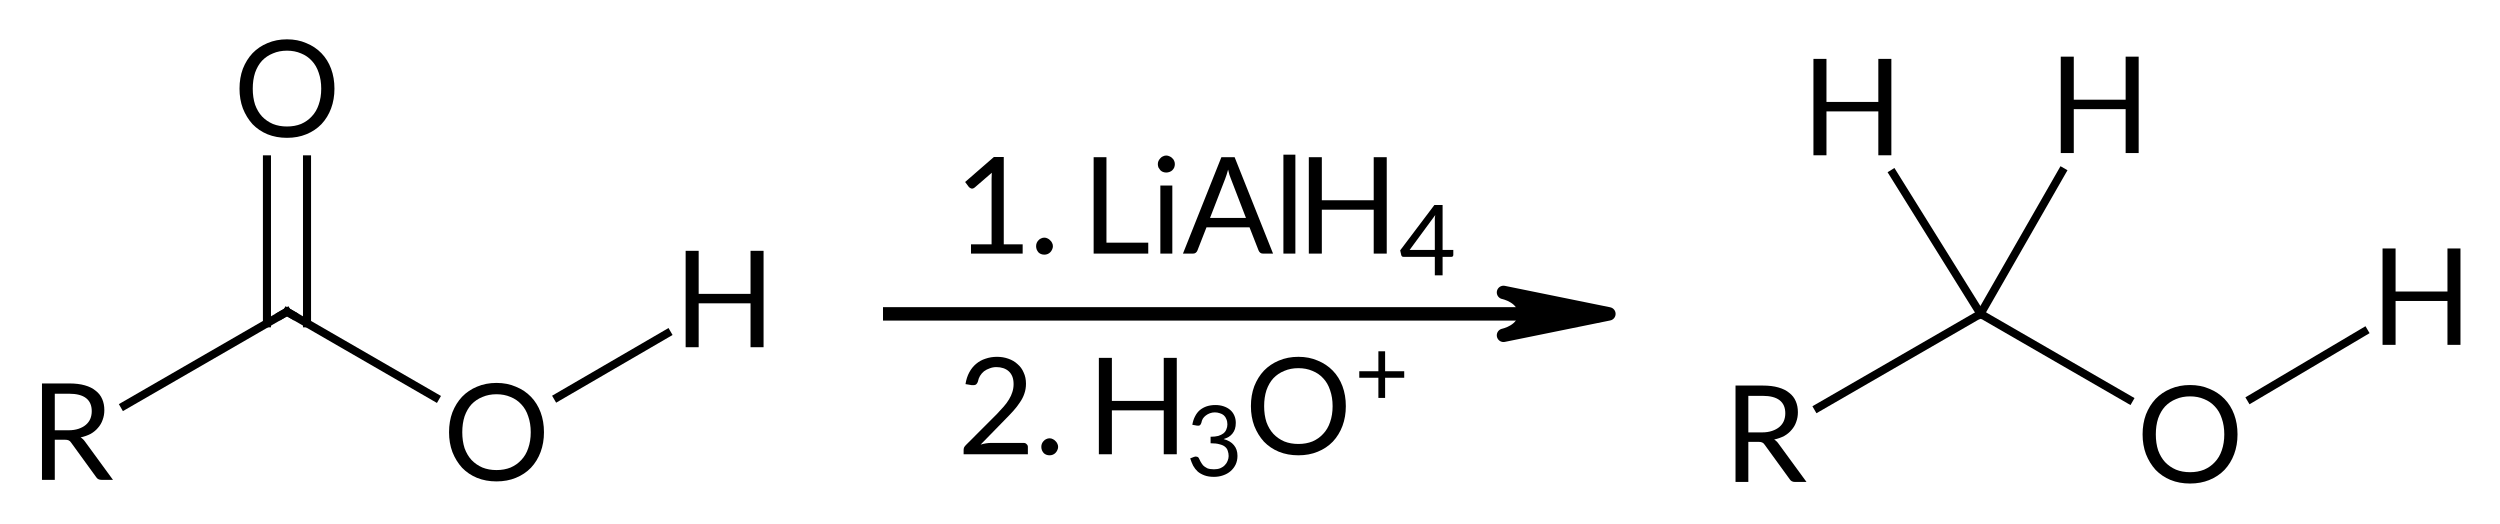 <?xml version="1.0"?>
<!DOCTYPE svg PUBLIC '-//W3C//DTD SVG 1.0//EN'
          'http://www.w3.org/TR/2001/REC-SVG-20010904/DTD/svg10.dtd'>
<svg style="fill-opacity:1; color-rendering:auto; color-interpolation:auto; text-rendering:auto; stroke:black; stroke-linecap:square; stroke-miterlimit:10; shape-rendering:auto; stroke-opacity:1; fill:black; stroke-dasharray:none; font-weight:normal; stroke-width:1; font-family:'Dialog'; font-style:normal; stroke-linejoin:miter; font-size:12px; stroke-dashoffset:0; image-rendering:auto;" xmlns="http://www.w3.org/2000/svg" width="186" viewBox="0 0 186.0 39.0" xmlns:xlink="http://www.w3.org/1999/xlink" height="39"
><!--Generated in ChemDoodle 11.9.0: PD94bWwgdmVyc2lvbj0iMS4wIiBlbmNvZGluZz0iVVRGLTgiIHN0YW5kYWxvbmU9Im5vIj8+DQo8ZCBjZHM9InM6QUNTIERvY3VtZW50IDE5OTYiIGY9InM6aWN4bWwiIGlkPSIxIiBtdj0iczozLjMuMCIgcD0iczpDaGVtRG9vZGxlIiBwYz0iaToxIiBwcj0iaToxIiB2PSJzOjExLjkuMCI+DQogICAgPHAgYjEwPSJiOnRydWUiIGIxMDU9ImI6dHJ1ZSIgYjEwNj0iYjpmYWxzZSIgYjEwNz0iYjpmYWxzZSIgYjEwOT0iYjpmYWxzZSIgYjExMD0iYjpmYWxzZSIgYjExMT0iYjp0cnVlIiBiMTEyPSJiOnRydWUiIGIxMTQ9ImI6dHJ1ZSIgYjExNT0iYjpmYWxzZSIgYjExNj0iYjp0cnVlIiBiMTE4PSJiOnRydWUiIGIxMjE9ImI6dHJ1ZSIgYjEyOT0iYjpmYWxzZSIgYjEzMT0iYjpmYWxzZSIgYjEzMj0iYjpmYWxzZSIgYjEzMz0iYjp0cnVlIiBiMTQ1PSJiOmZhbHNlIiBiMTQ2PSJiOnRydWUiIGIxNDc9ImI6ZmFsc2UiIGIxNTI9ImI6ZmFsc2UiIGIxNTU9ImI6dHJ1ZSIgYjE2Nj0iYjp0cnVlIiBiMTY3PSJiOnRydWUiIGIxNzA9ImI6ZmFsc2UiIGIxNzE9ImI6dHJ1ZSIgYjE3Mz0iYjp0cnVlIiBiMTc5PSJiOnRydWUiIGIyMDE9ImI6ZmFsc2UiIGIyMTY9ImI6dHJ1ZSIgYjIyNj0iYjp0cnVlIiBiMjI3PSJiOmZhbHNlIiBiMjM9ImI6dHJ1ZSIgYjI0PSJiOmZhbHNlIiBiMjQ1PSJiOnRydWUiIGIyNDY9ImI6dHJ1ZSIgYjI0Nz0iYjpmYWxzZSIgYjI0OD0iYjpmYWxzZSIgYjI1NT0iYjpmYWxzZSIgYjI1Nj0iYjp0cnVlIiBiMzU9ImI6ZmFsc2UiIGI0MD0iYjpmYWxzZSIgYjQxPSJiOnRydWUiIGI0Mj0iYjpmYWxzZSIgYjkwPSJiOmZhbHNlIiBiOTM9ImI6dHJ1ZSIgYzEwPSJjOjEyOCwxMjgsMTI4IiBjMTE9ImM6MTI4LDAsMCIgYzEyPSJjOjAsMCwwIiBjMTk9ImM6MCwwLDAiIGMyPSJjOjAsMCwwIiBjMz0iYzowLDAsMCIgYzQ9ImM6MTI4LDEyOCwxMjgiIGM1PSJjOjI1NSwyNTUsMjU1IiBjNj0iYzowLDAsMCIgYzc9ImM6MjU1LDI1NSwyNTUiIGM4PSJjOjAsMCwwIiBjOT0iYzowLDAsMCIgZjE9ImY6MTQuNCIgZjEwPSJmOjguMCIgZjExPSJmOjAuNTIzNTk4OCIgZjEyPSJmOjIuMCIgZjEzPSJmOjIuNSIgZjE0PSJmOjEuMCIgZjE1PSJmOjAuMCIgZjE2PSJmOjMuMCIgZjE3PSJmOjIuMCIgZjE4PSJmOjQuMCIgZjE5PSJmOjAuMTA0NzE5NzYiIGYyPSJmOjAuNiIgZjIxPSJmOjEuNiIgZjIyPSJmOjMuMCIgZjIzPSJmOjAuMCIgZjI0PSJmOjEwLjAiIGYyNT0iZjoxLjAiIGYyOD0iZjoxLjAiIGYyOT0iZjoxLjAiIGYzPSJmOjAuNSIgZjMwPSJmOjAuMyIgZjMxPSJmOjAuMyIgZjM0PSJmOjYuMCIgZjM1PSJmOjUuNDk3Nzg3IiBmMzY9ImY6MC43IiBmMzc9ImY6MS4wIiBmMzg9ImY6My4wIiBmMzk9ImY6MS4yIiBmND0iZjo1LjAiIGY0MD0iZjowLjAiIGY0MT0iZjoxLjAiIGY0Mj0iZjoxMC4wIiBmNDM9ImY6MTAuMCIgZjQ0PSJmOjAuNTIzNTk4OCIgZjQ1PSJmOjUuMCIgZjQ2PSJmOjEuMCIgZjQ3PSJmOjMuMCIgZjQ4PSJmOjEuMiIgZjQ5PSJmOjAuMCIgZjU9ImY6MC4xOCIgZjUxPSJmOjIwLjAiIGY1Mj0iZjo1LjAiIGY1Mz0iZjoxNS4wIiBmNTQ9ImY6MC4zIiBmNTU9ImY6MS4wIiBmNTY9ImY6MC41IiBmNTc9ImY6MS4wIiBmNTg9ImY6Mi4wIiBmNTk9ImY6NC4wIiBmNj0iZjoxLjA0NzE5NzYiIGY2MT0iZjoyLjAiIGY2Mj0iZjoxMC4wIiBmNjM9ImY6MS4wIiBmNjU9ImY6NS4wIiBmNjY9ImY6NC4wIiBmNjc9ImY6MjAuMCIgZjY4PSJmOjAuNCIgZjY5PSJmOjMuMCIgZjc9ImY6MS41IiBmNzA9ImY6MTIuMCIgZjcxPSJmOjEwLjAiIGY5PSJmOjAuNyIgaTE1PSJpOjIiIGkxNj0iaTowIiBpMTc9Imk6MCIgaTI9Imk6NzkyIiBpMjI9Imk6MiIgaTI2PSJpOjEiIGkzPSJpOjYxMiIgaTMzPSJpOjAiIGkzNz0iaTowIiBpND0iaTozNiIgaTQwPSJpOjEiIGk0Mz0iaToxIiBpNT0iaTozNiIgaTY9Imk6MzYiIGk3PSJpOjM2IiBpZD0iMiIgczIwPSJzOkJhc2ljIiBzMjI9InM6QW5nc3Ryb20iIHQxPSJ0OkxhdG8sMCwxMCIgdDI9InQ6VGltZXMgTmV3IFJvbWFuLDAsMTIiLz4NCiAgICA8YW4gYT0iczpudWxsIiBjaT0iczpudWxsIiBjbj0iczpudWxsIiBjcz0iczpudWxsIiBkPSJzOm51bGwiIGlkPSIzIiBrPSJzOm51bGwiIHQ9InM6bnVsbCIvPg0KICAgIDxjdCBpZD0iNCIvPg0KICAgIDxmdCBpZD0iNSI+DQogICAgICAgIDxfZiB2YWx1ZT0iTGF0byIvPg0KICAgIDwvZnQ+DQogICAgPGEgYXQyPSJiOmZhbHNlIiBhdDM9ImQ6MC4wIiBhdDQ9Imk6MCIgY28xPSJiOnRydWUiIGlkPSI2IiBsPSJzOjEuIExpQWxINCIgcD0icDM6MjUwLjk0NTQsNDYuMzUyMTMsMC4wIj4NCiAgICAgICAgPF9mIGE9Imk6MCIgdz0iZjotMS4wIj4NCiAgICAgICAgICAgIDxyPjEuIExpQWw8L3I+DQogICAgICAgICAgICA8cj5IPC9yPg0KICAgICAgICAgICAgPHIgZD0iczpcIj40PC9yPg0KICAgICAgICA8L19mPg0KICAgIDwvYT4NCiAgICA8YSBhdDI9ImI6ZmFsc2UiIGF0Mz0iZDowLjAiIGF0ND0iaTowIiBjbzE9ImI6dHJ1ZSIgaWQ9IjciIGw9InM6UiIgcD0icDM6MzA4Ljc2MzE1LDYzLjM0OTUxOCwwLjAiLz4NCiAgICA8YSBhdDI9ImI6ZmFsc2UiIGF0Mz0iZDowLjAiIGF0ND0iaTowIiBjbzE9ImI6ZmFsc2UiIGlkPSI4IiBsPSJzOkMiIHA9InAzOjMyNC4zNTE2OCw1NC4zNDk1MjUsMC4wIi8+DQogICAgPGEgYXQyPSJiOmZhbHNlIiBhdDM9ImQ6MC4wIiBhdDQ9Imk6MCIgY28xPSJiOmZhbHNlIiBpZD0iOSIgbD0iczpIIiBwPSJwMzozMTQuODE4MzMsMzkuMDQ1NDMsMC4wIi8+DQogICAgPGEgYXQyPSJiOmZhbHNlIiBhdDM9ImQ6MC4wIiBhdDQ9Imk6MCIgY28xPSJiOmZhbHNlIiBpZD0iMTAiIGw9InM6TyIgcD0icDM6MzM5Ljk0MDEyLDYzLjM0OTU1LDAuMCIvPg0KICAgIDxhIGF0Mj0iYjpmYWxzZSIgYXQzPSJkOjAuMCIgYXQ0PSJpOjAiIGNvMT0iYjpmYWxzZSIgaWQ9IjExIiBsPSJzOkgiIHA9InAzOjMzMy4yMTgzMiwzOC44Nzg3NjUsMC4wIi8+DQogICAgPGEgYXQyPSJiOmZhbHNlIiBhdDM9ImQ6MC4wIiBhdDQ9Imk6MCIgY28xPSJiOmZhbHNlIiBpZD0iMTIiIGw9InM6SCIgcD0icDM6MzU3LjE2MDk1LDUzLjE0OTU5LDAuMCIvPg0KICAgIDxiIGExPSJpOjciIGEyPSJpOjgiIGJvMj0iYjpmYWxzZSIgYm8zPSJpOjIiIGNvMT0iYjpmYWxzZSIgaWQ9IjEzIiB0PSJzOlNpbmdsZSIgem89InM6MCIvPg0KICAgIDxiIGExPSJpOjgiIGEyPSJpOjkiIGJvMj0iYjpmYWxzZSIgYm8zPSJpOjIiIGNvMT0iYjpmYWxzZSIgaWQ9IjE0IiB0PSJzOlNpbmdsZSIgem89InM6MiIvPg0KICAgIDxiIGExPSJpOjgiIGEyPSJpOjEwIiBibzI9ImI6ZmFsc2UiIGJvMz0iaToyIiBjbzE9ImI6ZmFsc2UiIGlkPSIxNSIgdD0iczpTaW5nbGUiIHpvPSJzOjEiLz4NCiAgICA8YiBhMT0iaTo4IiBhMj0iaToxMSIgYm8yPSJiOmZhbHNlIiBibzM9Imk6MiIgY28xPSJiOmZhbHNlIiBpZD0iMTYiIHQ9InM6U2luZ2xlIiB6bz0iczozIi8+DQogICAgPGIgYTE9Imk6MTAiIGEyPSJpOjEyIiBibzI9ImI6ZmFsc2UiIGJvMz0iaToyIiBjbzE9ImI6ZmFsc2UiIGlkPSIxNyIgdD0iczpTaW5nbGUiIHpvPSJzOjE0Ii8+DQogICAgPGEgYXQyPSJiOmZhbHNlIiBhdDM9ImQ6MC4wIiBhdDQ9Imk6MCIgY28xPSJiOnRydWUiIGlkPSIxOCIgbD0iczpSIiBwPSJwMzoxODIuNzYzMTgsNjMuMTkxNzk1LDAuMCIvPg0KICAgIDxhIGF0Mj0iYjpmYWxzZSIgYXQzPSJkOjAuMCIgYXQ0PSJpOjAiIGNvMT0iYjpmYWxzZSIgaWQ9IjE5IiBsPSJzOkMiIHA9InAzOjE5OC4zNTE2Miw1NC4xOTE3OTUsMC4wIi8+DQogICAgPGEgYXQyPSJiOmZhbHNlIiBhdDM9ImQ6MC4wIiBhdDQ9Imk6MCIgY28xPSJiOmZhbHNlIiBpZD0iMjAiIGw9InM6TyIgcD0icDM6MTk4LjM1MTYyLDM3LjYyOTY1LDAuMCIvPg0KICAgIDxhIGF0Mj0iYjpmYWxzZSIgYXQzPSJkOjAuMCIgYXQ0PSJpOjAiIGNvMT0iYjpmYWxzZSIgaWQ9IjIxIiBsPSJzOk8iIHA9InAzOjIxMy45NDAxLDYzLjE5MTc5NSwwLjAiPg0KICAgICAgICA8X2YgYT0iaTowIiB3PSJmOi0xLjAiPg0KICAgICAgICAgICAgPHI+Tzwvcj4NCiAgICAgICAgPC9fZj4NCiAgICA8L2E+DQogICAgPGEgYXQyPSJiOmZhbHNlIiBhdDM9ImQ6MC4wIiBhdDQ9Imk6MCIgY28xPSJiOmZhbHNlIiBpZD0iMjIiIGw9InM6SCIgcD0icDM6MjMwLjkxMDg2LDUzLjMyNTE0NiwwLjAiLz4NCiAgICA8YiBhMT0iaToxOCIgYTI9Imk6MTkiIGJvMj0iYjpmYWxzZSIgYm8zPSJpOjIiIGNvMT0iYjpmYWxzZSIgaWQ9IjIzIiB0PSJzOlNpbmdsZSIgem89InM6MTUiLz4NCiAgICA8YiBhMT0iaToxOSIgYTI9Imk6MjAiIGJvMj0iYjpmYWxzZSIgYm8zPSJpOjIiIGNvMT0iYjpmYWxzZSIgaWQ9IjI0IiB0PSJzOkRvdWJsZSIgem89InM6MTciLz4NCiAgICA8YiBhMT0iaToxOSIgYTI9Imk6MjEiIGJvMj0iYjpmYWxzZSIgYm8zPSJpOjIiIGNvMT0iYjpmYWxzZSIgaWQ9IjI1IiB0PSJzOlNpbmdsZSIgem89InM6MTYiLz4NCiAgICA8YiBhMT0iaToyMSIgYTI9Imk6MjIiIGJvMj0iYjpmYWxzZSIgYm8zPSJpOjIiIGNvMT0iYjpmYWxzZSIgaWQ9IjI2IiB0PSJzOlNpbmdsZSIgem89InM6MTgiLz4NCiAgICA8bCBjNz0iYzowLDAsMCIgY28xPSJiOmZhbHNlIiBpZD0iMjciIGwxPSJmOjAuMCIgbDEwPSJiOmZhbHNlIiBsMTE9ImI6ZmFsc2UiIGwxMj0iZjo1LjAiIGwxMz0iZjo1LjAiIGwyPSJiOmZhbHNlIiBsMz0iYjpmYWxzZSIgbDQ9ImI6ZmFsc2UiIGw4PSJiOmZhbHNlIiBsOT0iYjpmYWxzZSIgcDE9InAyOjI0My4xOTU0LDU0LjM1MjE0NiIgcDI9InAyOjI5Ni43MDA2LDU0LjM1MjE0NiIgc2gyMj0iZjowLjAiIHNoMz0iYjpmYWxzZSIgc2g0PSJiOmZhbHNlIiBzaDU9ImI6ZmFsc2UiPg0KICAgICAgICA8YXcgYXIzPSJiOnRydWUiIGFyND0iYjp0cnVlIiBhcjU9ImI6ZmFsc2UiIGYxMT0iZjowLjQwMTQyNTcyIiBpZD0iMjgiIHA9ImI6ZmFsc2UiIHQ9InM6RnVsbCIvPg0KICAgIDwvbD4NCiAgICA8bGEgYzc9ImM6MCwwLDAiIGNvMT0iYjpmYWxzZSIgaWQ9IjI5IiBwMT0icDI6MjUxLjA4MzM0LDYxLjI1IiBwMj0icDI6MjUxLjA4MzM0LDYxLjI1IiBzaDIyPSJmOjAuMCIgc2gzPSJiOmZhbHNlIiBzaDQ9ImI6ZmFsc2UiIHNoNT0iYjpmYWxzZSIgdD0iczoyLiBIM08rIj4NCiAgICAgICAgPF9mIGE9Imk6MCIgdz0iZjotMS4wIj4NCiAgICAgICAgICAgIDxyIGY9Imk6MCIgcz0iaToxMCI+Mi4gSDwvcj4NCiAgICAgICAgICAgIDxyIGQ9InM6XCIgZj0iaTowIiBzPSJpOjEwIj4zPC9yPg0KICAgICAgICAgICAgPHIgZj0iaTowIiBzPSJpOjEwIj5PPC9yPg0KICAgICAgICAgICAgPHIgZD0iczovIiBmPSJpOjAiIHM9Imk6MTAiPis8L3I+DQogICAgICAgIDwvX2Y+DQogICAgPC9sYT4NCjwvZD4NCg==--><defs id="genericDefs"
  /><g
  ><g transform="translate(-177,-31)" style="text-rendering:geometricPrecision; color-rendering:optimizeQuality; color-interpolation:linearRGB; stroke-linecap:butt; image-rendering:optimizeQuality;"
    ><line y2="54.352" style="fill:none;" x1="243.195" x2="290.301" y1="54.352"
      /><path d="M296.701 54.352 L288.861 55.947 C288.861 55.947 290.429 55.628 290.429 54.352 C290.429 53.076 288.861 52.757 288.861 52.757 Z" style="stroke-linecap:square; stroke-linejoin:round; stroke:none;"
      /><path d="M296.701 54.352 L288.861 55.947 C288.861 55.947 290.429 55.628 290.429 54.352 C290.429 53.076 288.861 52.757 288.861 52.757 Z" style="fill:none; stroke-linecap:square; stroke-linejoin:round;"
    /></g
    ><g transform="translate(-177,-31)" style="font-size:10px; text-rendering:geometricPrecision; image-rendering:optimizeQuality; color-rendering:optimizeQuality; font-family:'Lato'; stroke-linejoin:round; color-interpolation:linearRGB;"
    ><path style="stroke:none;" d="M253.161 63.953 Q253.302 63.953 253.38 64.047 Q253.474 64.125 253.474 64.25 L253.474 64.797 L248.693 64.797 L248.693 64.484 Q248.693 64.391 248.724 64.297 Q248.771 64.203 248.865 64.109 L251.161 61.812 Q251.443 61.516 251.677 61.25 Q251.911 60.984 252.068 60.719 Q252.24 60.438 252.318 60.172 Q252.411 59.891 252.411 59.578 Q252.411 59.25 252.318 59.016 Q252.224 58.781 252.052 58.625 Q251.88 58.469 251.646 58.391 Q251.411 58.312 251.13 58.312 Q250.865 58.312 250.63 58.406 Q250.396 58.484 250.208 58.625 Q250.036 58.766 249.911 58.969 Q249.802 59.156 249.755 59.391 Q249.693 59.562 249.583 59.625 Q249.49 59.672 249.302 59.656 L248.833 59.578 Q248.911 59.078 249.115 58.703 Q249.318 58.328 249.615 58.078 Q249.927 57.812 250.318 57.688 Q250.724 57.547 251.177 57.547 Q251.63 57.547 252.021 57.688 Q252.427 57.828 252.708 58.094 Q253.005 58.344 253.161 58.719 Q253.333 59.078 253.333 59.547 Q253.333 59.953 253.208 60.297 Q253.099 60.625 252.88 60.938 Q252.677 61.25 252.411 61.547 Q252.146 61.844 251.849 62.141 L249.958 64.078 Q250.161 64.016 250.365 63.984 Q250.568 63.953 250.755 63.953 L253.161 63.953 Z"
      /><path style="stroke:none;" d="M254.474 64.25 Q254.474 64.109 254.521 64 Q254.568 63.891 254.646 63.812 Q254.724 63.719 254.833 63.672 Q254.958 63.609 255.083 63.609 Q255.224 63.609 255.333 63.672 Q255.443 63.719 255.521 63.812 Q255.615 63.891 255.661 64 Q255.724 64.109 255.724 64.25 Q255.724 64.375 255.661 64.5 Q255.615 64.609 255.521 64.703 Q255.443 64.781 255.333 64.828 Q255.224 64.875 255.083 64.875 Q254.958 64.875 254.833 64.828 Q254.724 64.781 254.646 64.703 Q254.568 64.609 254.521 64.5 Q254.474 64.375 254.474 64.25 Z"
      /><path style="stroke:none;" d="M264.552 57.625 L264.552 64.797 L263.583 64.797 L263.583 61.531 L259.724 61.531 L259.724 64.797 L258.755 64.797 L258.755 57.625 L259.724 57.625 L259.724 60.828 L263.583 60.828 L263.583 57.625 L264.552 57.625 Z"
      /><path style="stroke:none;" d="M265.708 62.603 Q265.771 62.244 265.911 61.978 Q266.052 61.697 266.271 61.509 Q266.505 61.322 266.786 61.228 Q267.083 61.134 267.427 61.134 Q267.755 61.134 268.036 61.228 Q268.318 61.322 268.521 61.494 Q268.724 61.666 268.833 61.916 Q268.943 62.166 268.943 62.462 Q268.943 62.712 268.88 62.916 Q268.818 63.103 268.693 63.259 Q268.583 63.4 268.411 63.509 Q268.24 63.603 268.036 63.666 Q268.552 63.806 268.802 64.119 Q269.068 64.431 269.068 64.916 Q269.068 65.275 268.927 65.572 Q268.786 65.853 268.552 66.056 Q268.318 66.259 267.99 66.369 Q267.677 66.478 267.318 66.478 Q266.911 66.478 266.615 66.369 Q266.318 66.259 266.115 66.088 Q265.911 65.9 265.771 65.65 Q265.646 65.4 265.552 65.103 L265.833 64.994 Q265.943 64.947 266.036 64.978 Q266.146 64.994 266.193 65.088 Q266.24 65.197 266.318 65.338 Q266.396 65.478 266.505 65.619 Q266.63 65.744 266.818 65.838 Q267.021 65.916 267.318 65.916 Q267.583 65.916 267.786 65.838 Q268.005 65.744 268.13 65.603 Q268.271 65.463 268.333 65.291 Q268.411 65.103 268.411 64.931 Q268.411 64.728 268.349 64.556 Q268.302 64.369 268.146 64.244 Q268.005 64.119 267.74 64.056 Q267.49 63.978 267.068 63.978 L267.068 63.494 Q267.411 63.494 267.646 63.431 Q267.88 63.353 268.021 63.244 Q268.177 63.119 268.24 62.947 Q268.318 62.775 268.318 62.572 Q268.318 62.353 268.24 62.181 Q268.177 62.009 268.052 61.9 Q267.927 61.791 267.755 61.744 Q267.583 61.681 267.38 61.681 Q267.193 61.681 267.021 61.744 Q266.849 61.806 266.708 61.916 Q266.583 62.009 266.49 62.15 Q266.411 62.291 266.38 62.462 Q266.333 62.603 266.255 62.65 Q266.193 62.681 266.052 62.666 L265.708 62.603 Z"
      /><path style="stroke:none;" d="M277.13 61.219 Q277.13 62.016 276.88 62.688 Q276.63 63.359 276.161 63.859 Q275.693 64.344 275.036 64.609 Q274.396 64.875 273.599 64.875 Q272.802 64.875 272.146 64.609 Q271.505 64.344 271.036 63.859 Q270.583 63.359 270.318 62.688 Q270.068 62.016 270.068 61.219 Q270.068 60.406 270.318 59.734 Q270.583 59.062 271.036 58.578 Q271.505 58.094 272.146 57.828 Q272.802 57.547 273.599 57.547 Q274.396 57.547 275.036 57.828 Q275.693 58.094 276.161 58.578 Q276.63 59.062 276.88 59.734 Q277.13 60.406 277.13 61.219 ZM276.146 61.219 Q276.146 60.562 275.958 60.031 Q275.786 59.5 275.443 59.141 Q275.115 58.781 274.646 58.594 Q274.177 58.391 273.599 58.391 Q273.021 58.391 272.552 58.594 Q272.083 58.781 271.74 59.141 Q271.411 59.5 271.224 60.031 Q271.052 60.562 271.052 61.219 Q271.052 61.875 271.224 62.406 Q271.411 62.922 271.74 63.281 Q272.083 63.641 272.552 63.844 Q273.021 64.031 273.599 64.031 Q274.177 64.031 274.646 63.844 Q275.115 63.641 275.443 63.281 Q275.786 62.922 275.958 62.406 Q276.146 61.875 276.146 61.219 Z"
      /><path style="stroke:none;" d="M281.474 59.105 L280.052 59.105 L280.052 60.605 L279.552 60.605 L279.552 59.105 L278.13 59.105 L278.13 58.62 L279.552 58.62 L279.552 57.136 L280.052 57.136 L280.052 58.62 L281.474 58.62 L281.474 59.105 Z"
      /><path style="stroke:none;" d="M253.086 49.18 L253.086 49.868 L249.242 49.868 L249.242 49.18 L250.774 49.18 L250.774 44.305 Q250.774 44.087 250.789 43.852 L249.524 44.946 Q249.445 45.008 249.383 45.024 Q249.32 45.04 249.258 45.024 Q249.211 45.008 249.164 44.977 Q249.117 44.946 249.086 44.915 L248.805 44.54 L250.945 42.68 L251.68 42.68 L251.68 49.18 L253.086 49.18 Z"
      /><path style="stroke:none;" d="M254.086 49.321 Q254.086 49.18 254.133 49.071 Q254.18 48.962 254.258 48.883 Q254.336 48.79 254.445 48.743 Q254.57 48.68 254.695 48.68 Q254.836 48.68 254.945 48.743 Q255.055 48.79 255.133 48.883 Q255.227 48.962 255.274 49.071 Q255.336 49.18 255.336 49.321 Q255.336 49.446 255.274 49.571 Q255.227 49.68 255.133 49.774 Q255.055 49.852 254.945 49.899 Q254.836 49.946 254.695 49.946 Q254.57 49.946 254.445 49.899 Q254.336 49.852 254.258 49.774 Q254.18 49.68 254.133 49.571 Q254.086 49.446 254.086 49.321 Z"
      /><path style="stroke:none;" d="M262.43 49.055 L262.43 49.868 L258.367 49.868 L258.367 42.696 L259.32 42.696 L259.32 49.055 L262.43 49.055 ZM264.221 44.805 L264.221 49.868 L263.33 49.868 L263.33 44.805 L264.221 44.805 ZM264.409 43.212 Q264.409 43.337 264.362 43.462 Q264.315 43.571 264.221 43.665 Q264.143 43.743 264.018 43.79 Q263.893 43.837 263.768 43.837 Q263.643 43.837 263.518 43.79 Q263.409 43.743 263.33 43.665 Q263.252 43.571 263.19 43.462 Q263.143 43.337 263.143 43.212 Q263.143 43.087 263.19 42.977 Q263.252 42.852 263.33 42.774 Q263.409 42.68 263.518 42.633 Q263.643 42.571 263.768 42.571 Q263.893 42.571 264.018 42.633 Q264.143 42.68 264.221 42.774 Q264.315 42.852 264.362 42.977 Q264.409 43.087 264.409 43.212 ZM269.699 47.212 L268.574 44.29 Q268.527 44.165 268.465 43.993 Q268.418 43.821 268.371 43.618 Q268.262 44.024 268.152 44.305 L267.027 47.212 L269.699 47.212 ZM271.715 49.868 L270.965 49.868 Q270.84 49.868 270.762 49.805 Q270.684 49.743 270.637 49.633 L269.965 47.915 L266.762 47.915 L266.09 49.633 Q266.059 49.727 265.965 49.805 Q265.887 49.868 265.762 49.868 L265.012 49.868 L267.871 42.696 L268.856 42.696 L271.715 49.868 ZM273.376 42.508 L273.376 49.868 L272.485 49.868 L272.485 42.508 L273.376 42.508 Z"
      /><path style="stroke:none;" d="M280.173 42.696 L280.173 49.868 L279.204 49.868 L279.204 46.602 L275.344 46.602 L275.344 49.868 L274.376 49.868 L274.376 42.696 L275.344 42.696 L275.344 45.899 L279.204 45.899 L279.204 42.696 L280.173 42.696 Z"
      /><path style="stroke:none;" d="M283.751 49.596 L283.751 47.44 Q283.751 47.346 283.751 47.236 Q283.766 47.127 283.782 47.002 L281.876 49.596 L283.751 49.596 ZM285.126 49.596 L285.126 49.971 Q285.126 50.033 285.079 50.08 Q285.048 50.111 284.969 50.111 L284.329 50.111 L284.329 51.486 L283.751 51.486 L283.751 50.111 L281.438 50.111 Q281.36 50.111 281.313 50.08 Q281.266 50.033 281.251 49.971 L281.173 49.627 L283.719 46.252 L284.329 46.252 L284.329 49.596 L285.126 49.596 Z"
    /></g
    ><g transform="translate(-177,-31)" style="stroke-linecap:butt; font-size:7.3px; text-rendering:geometricPrecision; image-rendering:optimizeQuality; color-rendering:optimizeQuality; font-family:'Lato'; color-interpolation:linearRGB; stroke-width:0.6;"
    ><line y2="54.349" style="fill:none;" x1="312.253" x2="324.352" y1="61.335"
      /><line y2="60.727" style="fill:none;" x1="324.352" x2="335.399" y1="54.349"
      /><line y2="43.911" style="fill:none;" x1="324.352" x2="317.849" y1="54.349"
      /><line y2="43.775" style="fill:none;" x1="324.352" x2="330.412" y1="54.349"
      /><line y2="55.682" style="fill:none;" x1="344.468" x2="352.886" y1="60.668"
    /></g
    ><g transform="translate(-177,-31)" style="font-size:10px; text-rendering:geometricPrecision; image-rendering:optimizeQuality; color-rendering:optimizeQuality; font-family:'Lato'; stroke-linejoin:round; color-interpolation:linearRGB;"
    ><path style="stroke:none;" d="M308.107 63.17 Q308.513 63.17 308.841 63.06 Q309.169 62.951 309.388 62.764 Q309.607 62.576 309.716 62.326 Q309.826 62.06 309.826 61.748 Q309.826 61.107 309.404 60.779 Q308.982 60.451 308.138 60.451 L307.076 60.451 L307.076 63.17 L308.107 63.17 ZM311.404 66.857 L310.544 66.857 Q310.279 66.857 310.154 66.654 L308.294 64.092 Q308.216 63.967 308.107 63.92 Q308.013 63.873 307.81 63.873 L307.076 63.873 L307.076 66.857 L306.123 66.857 L306.123 59.685 L308.138 59.685 Q308.826 59.685 309.31 59.826 Q309.81 59.967 310.123 60.232 Q310.451 60.482 310.607 60.857 Q310.763 61.217 310.763 61.67 Q310.763 62.06 310.638 62.389 Q310.529 62.717 310.294 62.982 Q310.076 63.248 309.748 63.435 Q309.419 63.607 308.998 63.701 Q309.185 63.81 309.326 64.014 L311.404 66.857 Z"
      /><path style="stroke:none;" d="M343.471 63.318 Q343.471 64.115 343.221 64.787 Q342.971 65.459 342.503 65.959 Q342.034 66.443 341.378 66.709 Q340.737 66.975 339.94 66.975 Q339.143 66.975 338.487 66.709 Q337.846 66.443 337.378 65.959 Q336.925 65.459 336.659 64.787 Q336.409 64.115 336.409 63.318 Q336.409 62.506 336.659 61.834 Q336.925 61.162 337.378 60.678 Q337.846 60.193 338.487 59.928 Q339.143 59.646 339.94 59.646 Q340.737 59.646 341.378 59.928 Q342.034 60.193 342.503 60.678 Q342.971 61.162 343.221 61.834 Q343.471 62.506 343.471 63.318 ZM342.487 63.318 Q342.487 62.662 342.3 62.131 Q342.128 61.599 341.784 61.24 Q341.456 60.881 340.987 60.693 Q340.518 60.49 339.94 60.49 Q339.362 60.49 338.893 60.693 Q338.425 60.881 338.081 61.24 Q337.753 61.599 337.565 62.131 Q337.393 62.662 337.393 63.318 Q337.393 63.974 337.565 64.506 Q337.753 65.021 338.081 65.381 Q338.425 65.74 338.893 65.943 Q339.362 66.131 339.94 66.131 Q340.518 66.131 340.987 65.943 Q341.456 65.74 341.784 65.381 Q342.128 65.021 342.3 64.506 Q342.487 63.974 342.487 63.318 Z"
      /><path style="stroke:none;" d="M336.117 35.215 L336.117 42.387 L335.148 42.387 L335.148 39.121 L331.289 39.121 L331.289 42.387 L330.32 42.387 L330.32 35.215 L331.289 35.215 L331.289 38.418 L335.148 38.418 L335.148 35.215 L336.117 35.215 Z"
      /><path style="stroke:none;" d="M317.717 35.381 L317.717 42.553 L316.748 42.553 L316.748 39.288 L312.889 39.288 L312.889 42.553 L311.92 42.553 L311.92 35.381 L312.889 35.381 L312.889 38.584 L316.748 38.584 L316.748 35.381 L317.717 35.381 Z"
      /><path style="stroke:none;" d="M360.059 49.486 L360.059 56.657 L359.091 56.657 L359.091 53.392 L355.231 53.392 L355.231 56.657 L354.262 56.657 L354.262 49.486 L355.231 49.486 L355.231 52.689 L359.091 52.689 L359.091 49.486 L360.059 49.486 Z"
      /><line x1="186.253" x2="198.352" y1="61.177" style="stroke-linecap:butt; fill:none; stroke-linejoin:miter; stroke-width:0.6;" y2="54.192"
      /><line x1="198.352" x2="209.399" y1="54.192" style="stroke-linecap:butt; fill:none; stroke-linejoin:miter; stroke-width:0.6;" y2="60.57"
      /><line x1="199.842" x2="199.842" y1="55.052" style="stroke-linecap:butt; fill:none; stroke-linejoin:miter; stroke-width:0.6;" y2="42.855"
      /><line x1="196.861" x2="196.861" y1="55.052" style="stroke-linecap:butt; fill:none; stroke-linejoin:miter; stroke-width:0.6;" y2="42.855"
      /><line x1="218.485" x2="226.629" y1="60.55" style="stroke-linecap:butt; fill:none; stroke-linejoin:miter; stroke-width:0.6;" y2="55.815"
      /><path style="stroke:none;" d="M182.107 63.012 Q182.513 63.012 182.841 62.903 Q183.169 62.793 183.388 62.606 Q183.607 62.418 183.716 62.168 Q183.826 61.903 183.826 61.59 Q183.826 60.95 183.404 60.621 Q182.982 60.293 182.138 60.293 L181.076 60.293 L181.076 63.012 L182.107 63.012 ZM185.404 66.7 L184.544 66.7 Q184.279 66.7 184.154 66.496 L182.294 63.934 Q182.216 63.809 182.107 63.762 Q182.013 63.715 181.81 63.715 L181.076 63.715 L181.076 66.7 L180.123 66.7 L180.123 59.528 L182.138 59.528 Q182.826 59.528 183.31 59.668 Q183.81 59.809 184.123 60.075 Q184.451 60.325 184.607 60.7 Q184.763 61.059 184.763 61.512 Q184.763 61.903 184.638 62.231 Q184.529 62.559 184.294 62.825 Q184.076 63.09 183.748 63.278 Q183.419 63.45 182.998 63.543 Q183.185 63.653 183.326 63.856 L185.404 66.7 Z"
    /></g
    ><g transform="translate(-177,-31)" style="stroke-linecap:butt; font-size:10px; text-rendering:geometricPrecision; image-rendering:optimizeQuality; color-rendering:optimizeQuality; font-family:'Lato'; color-interpolation:linearRGB; stroke-width:0.6; stroke-miterlimit:5;"
    ><path style="fill:none;" d="M198.785 54.442 L198.352 54.192 L197.919 54.442"
      /><path style="stroke:none;" d="M217.471 63.16 Q217.471 63.957 217.221 64.629 Q216.971 65.301 216.503 65.801 Q216.034 66.285 215.378 66.551 Q214.737 66.817 213.94 66.817 Q213.143 66.817 212.487 66.551 Q211.846 66.285 211.378 65.801 Q210.924 65.301 210.659 64.629 Q210.409 63.957 210.409 63.16 Q210.409 62.348 210.659 61.676 Q210.924 61.004 211.378 60.52 Q211.846 60.035 212.487 59.77 Q213.143 59.489 213.94 59.489 Q214.737 59.489 215.378 59.77 Q216.034 60.035 216.503 60.52 Q216.971 61.004 217.221 61.676 Q217.471 62.348 217.471 63.16 ZM216.487 63.16 Q216.487 62.504 216.299 61.973 Q216.128 61.442 215.784 61.082 Q215.456 60.723 214.987 60.535 Q214.518 60.332 213.94 60.332 Q213.362 60.332 212.893 60.535 Q212.424 60.723 212.081 61.082 Q211.753 61.442 211.565 61.973 Q211.393 62.504 211.393 63.16 Q211.393 63.817 211.565 64.348 Q211.753 64.864 212.081 65.223 Q212.424 65.582 212.893 65.785 Q213.362 65.973 213.94 65.973 Q214.518 65.973 214.987 65.785 Q215.456 65.582 215.784 65.223 Q216.128 64.864 216.299 64.348 Q216.487 63.817 216.487 63.16 Z"
      /><path style="stroke:none;" d="M201.883 37.598 Q201.883 38.395 201.633 39.067 Q201.383 39.739 200.914 40.239 Q200.445 40.723 199.789 40.989 Q199.149 41.255 198.352 41.255 Q197.555 41.255 196.899 40.989 Q196.258 40.723 195.789 40.239 Q195.336 39.739 195.07 39.067 Q194.82 38.395 194.82 37.598 Q194.82 36.786 195.07 36.114 Q195.336 35.442 195.789 34.958 Q196.258 34.473 196.899 34.208 Q197.555 33.926 198.352 33.926 Q199.149 33.926 199.789 34.208 Q200.445 34.473 200.914 34.958 Q201.383 35.442 201.633 36.114 Q201.883 36.786 201.883 37.598 ZM200.899 37.598 Q200.899 36.942 200.711 36.411 Q200.539 35.88 200.195 35.52 Q199.867 35.161 199.399 34.973 Q198.93 34.77 198.352 34.77 Q197.774 34.77 197.305 34.973 Q196.836 35.161 196.492 35.52 Q196.164 35.88 195.977 36.411 Q195.805 36.942 195.805 37.598 Q195.805 38.255 195.977 38.786 Q196.164 39.301 196.492 39.661 Q196.836 40.02 197.305 40.223 Q197.774 40.411 198.352 40.411 Q198.93 40.411 199.399 40.223 Q199.867 40.02 200.195 39.661 Q200.539 39.301 200.711 38.786 Q200.899 38.255 200.899 37.598 Z"
      /><path style="stroke:none;" d="M233.809 49.661 L233.809 56.833 L232.84 56.833 L232.84 53.567 L228.981 53.567 L228.981 56.833 L228.012 56.833 L228.012 49.661 L228.981 49.661 L228.981 52.864 L232.84 52.864 L232.84 49.661 L233.809 49.661 Z"
    /></g
  ></g
></svg
>
